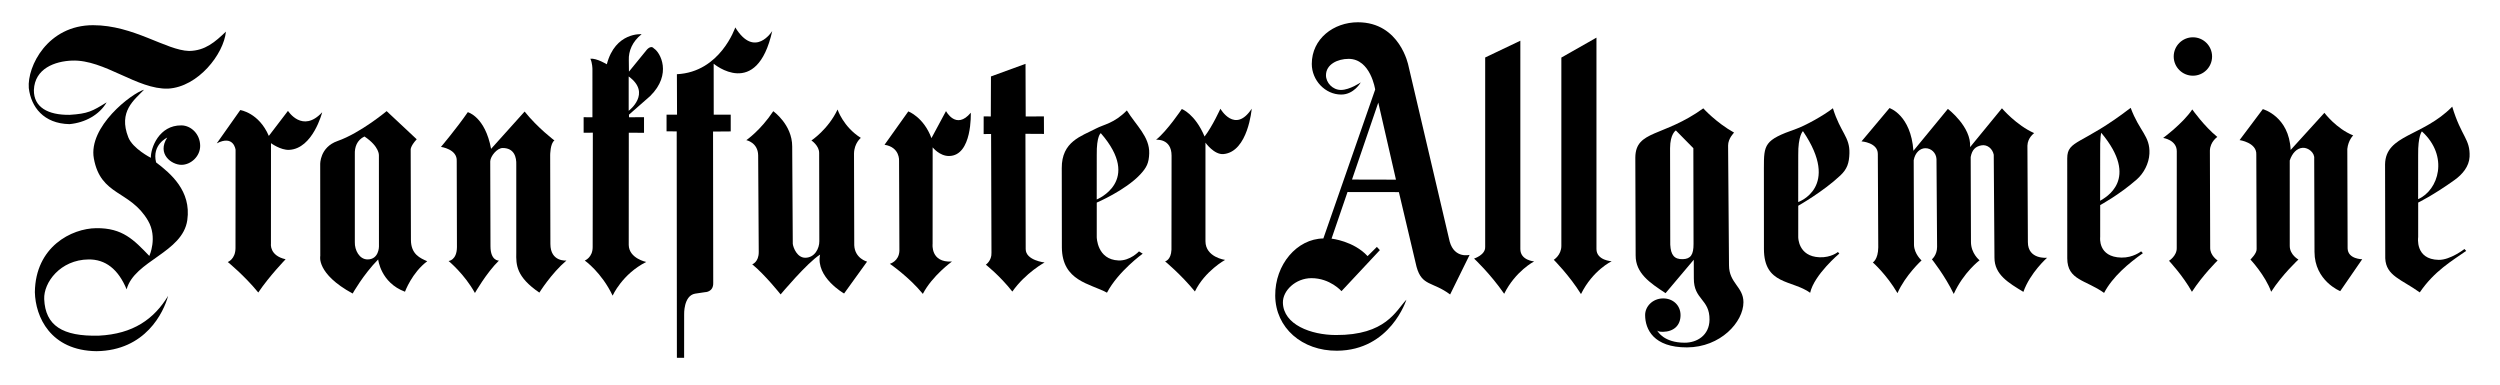 <?xml version="1.0" encoding="utf-8"?>
<!-- Generator: Adobe Illustrator 16.0.4, SVG Export Plug-In . SVG Version: 6.00 Build 0)  -->
<!DOCTYPE svg PUBLIC "-//W3C//DTD SVG 1.1//EN" "http://www.w3.org/Graphics/SVG/1.1/DTD/svg11.dtd">
<svg version="1.1" id="Layer_1" xmlns="http://www.w3.org/2000/svg" xmlns:xlink="http://www.w3.org/1999/xlink" x="0px" y="0px"
	 width="164.354px" height="25.329px" viewBox="0 0 164.354 25.329" enable-background="new 0 0 164.354 25.329"
	 xml:space="preserve">
<g>
	<path d="M14.853,2.078c-0.143,1.471-1.824,3.636-3.798,3.748c-2.032,0.068-4.19-1.919-6.313-1.843
		c-1.135,0.041-2.458,0.52-2.514,1.936C2.213,7.051,3.154,7.568,4.575,7.55c1.21-0.077,1.479-0.231,2.435-0.821
		C6.534,7.55,5.593,8.067,4.566,8.161c-1.7-0.035-2.525-1.13-2.673-2.373C1.781,4.354,3.14,1.654,6.12,1.656
		c2.663-0.002,4.805,1.657,6.313,1.694C13.495,3.333,14.147,2.753,14.853,2.078"/>
	<path d="M11.931,8.243c0.633,0.009,1.228,0.574,1.228,1.348c0,0.695-0.618,1.247-1.233,1.245c-0.649-0.002-1.628-0.713-0.933-1.79
		c0,0-1.02,0.459-0.732,1.63c0.961,0.731,2.321,1.872,2.053,3.788c-0.301,2.148-3.475,2.665-3.99,4.558
		c-0.557-1.346-1.406-1.977-2.501-1.966c-1.862,0.02-2.964,1.519-2.917,2.612c0.075,1.729,1.189,2.458,3.589,2.399
		c2.266-0.113,3.63-1.093,4.557-2.616c-0.294,1.082-1.484,3.597-4.71,3.636c-3.034-0.039-4.013-2.266-4.05-3.88
		C2.33,16.211,4.71,15.02,6.323,15c1.738-0.021,2.477,0.77,3.494,1.826c0,0,0.56-1.216-0.087-2.322
		c-1.175-2.012-3.114-1.602-3.561-4.093C5.796,8.335,8.627,6.148,9.472,5.896C8.823,6.575,7.767,7.325,8.435,9.028
		c0.292,0.745,1.482,1.347,1.482,1.347C9.9,9.736,10.451,8.222,11.931,8.243"/>
	<path d="M14.25,9.425l1.546-2.189c0,0,1.225,0.174,1.877,1.7l1.259-1.648c0,0,0.95,1.5,2.25,0.091c0,0-0.61,2.402-2.176,2.473
		c-0.56,0.025-1.191-0.44-1.191-0.44l-0.003,6.62c0,0-0.108,0.771,0.965,1.012c0,0-1.071,1.105-1.798,2.186
		c-0.912-1.117-2.005-2.005-2.005-2.005s0.504-0.181,0.508-0.916l0.005-6.459C15.487,9.848,15.375,8.843,14.25,9.425"/>
	<path d="M24.91,10.221l0.003,5.996c0,0-0.003,0.838-0.748,0.838c-0.54,0-0.856-0.614-0.838-1.137v-5.772
		c-0.018-0.465,0.13-0.931,0.633-1.173C24.966,9.644,24.91,10.221,24.91,10.221 M27.395,9.156l-1.977-1.851
		c0,0-1.72,1.438-3.226,1.965c-1.173,0.41-1.141,1.527-1.141,1.527l0.005,6.033c0,0-0.28,1.157,2.128,2.467
		c0,0,0.691-1.237,1.678-2.242c0,0,0.16,1.526,1.762,2.123c0,0,0.461-1.257,1.463-2.003c-0.453-0.203-1.069-0.446-1.072-1.405
		l-0.016-5.904C26.999,9.866,26.948,9.641,27.395,9.156"/>
	<path d="M30.754,7.374c-0.747,1.083-1.764,2.283-1.764,2.283s1.079,0.145,1.036,0.93l0.014,5.662
		c-0.008,0.867-0.549,0.91-0.549,0.91s1.042,0.852,1.732,2.103c0,0,0.754-1.326,1.576-2.129c0,0-0.554,0.026-0.554-0.944
		l-0.016-5.585c0.014-0.333,0.445-0.874,0.819-0.874c0.765,0,0.912,0.615,0.893,1.101v5.787c-0.016,0.785-0.013,1.574,1.517,2.619
		c0,0,0.791-1.27,1.781-2.109c0,0-1.055,0.107-1.055-1.088l-0.014-5.843c0,0,0-0.776,0.28-0.962c0,0-1.107-0.831-1.96-1.902
		l-2.205,2.453C31.894,7.668,30.754,7.374,30.754,7.374"/>
	<path d="M41.331,7.284V5.026C42.863,6.142,41.331,7.284,41.331,7.284 M42.989,3.186C42.77,2.92,42.48,3.322,42.48,3.322
		L41.348,4.71l-0.009-0.751c-0.024-0.61,0.238-1.233,0.843-1.711c0,0-1.734-0.154-2.289,1.979c0,0-0.657-0.407-1.084-0.368
		c0.134,0.271,0.138,0.676,0.138,0.676V7.71l-0.578-0.004v1.021l0.605-0.004l-0.011,7.519c0.003,0.691-0.519,0.887-0.519,0.887
		s1.101,0.77,1.831,2.307c0,0,0.634-1.426,2.21-2.214c0,0-1.132-0.23-1.151-1.115l0.004-7.381l1.001,0.004V7.706l-0.986,0.002
		l-0.002-0.171l1.39-1.22C44.204,4.876,43.408,3.437,42.989,3.186"/>
	<path d="M48.338,1.803c0,0-0.987,2.943-3.838,3.075l0.009,2.659H43.82v1.098l0.668,0.002L44.5,23.522h0.475l0.002-2.846
		c0,0-0.047-1.234,0.717-1.37l0.652-0.098c0,0,0.558,0.007,0.543-0.607l-0.012-9.952l1.162-0.009V7.54l-1.117-0.003l-0.004-3.349
		c0,0,2.836,2.4,3.851-2.15C50.77,2.038,49.624,3.889,48.338,1.803"/>
	<path d="M50.836,7.311c-0.838,1.266-1.772,1.903-1.772,1.903s0.764,0.149,0.779,0.997l0.038,6.356
		c0.003,0.67-0.428,0.81-0.428,0.81c0.84,0.685,1.867,1.979,1.867,1.979s1.737-2.079,2.594-2.619
		c-0.306,1.492,1.578,2.559,1.578,2.559l1.511-2.096c0,0-0.806-0.204-0.843-1.079l-0.016-6.029c0.016-0.689,0.449-1.027,0.449-1.027
		c-1.16-0.727-1.53-1.865-1.53-1.865c-0.617,1.31-1.718,2.035-1.718,2.035s0.508,0.335,0.508,0.82l0.011,5.81
		c0.005,0.447-0.291,1.08-0.926,1.08c-0.521,0-0.782-0.633-0.819-0.912l-0.038-6.403C52.082,8.19,50.836,7.311,50.836,7.311"/>
	<path d="M58.151,9.517l1.563-2.194c0,0,1.009,0.373,1.521,1.758l0.957-1.779c0,0,0.663,1.271,1.629,0.108
		c0,0,0.111,2.833-1.432,2.845c-0.624,0.006-1.075-0.569-1.075-0.569l-0.003,6.347c0,0-0.153,1.24,1.27,1.162
		c0,0-1.295,0.933-1.911,2.125c-0.913-1.117-2.17-1.977-2.17-1.977s0.598-0.16,0.628-0.851l-0.022-5.914
		C59.106,10.577,59.178,9.681,58.151,9.517"/>
	<path d="M65.137,7.656l-0.469-0.005l-0.002,1.162l0.49-0.005l0.025,7.809c0.023,0.523-0.371,0.784-0.371,0.784
		s0.903,0.701,1.743,1.766c0.878-1.242,2.12-1.912,2.12-1.912s-1.242-0.134-1.242-0.88l-0.017-7.579l1.219,0.007l-0.005-1.151
		l-1.197,0.005l-0.012-3.461l-2.272,0.829L65.137,7.656z"/>
	<path d="M72.1,13.114l0.002-2.913c-0.019-1.285,0.266-1.447,0.266-1.447C75.114,11.909,72.1,13.114,72.1,13.114 M75.551,10.083
		c0.034-1.092-0.858-1.832-1.47-2.823c-0.843,0.859-1.494,0.908-2.042,1.197c-0.942,0.496-2.249,0.838-2.237,2.598l0.007,5.213
		c0.019,2.217,1.857,2.369,2.966,2.973c0.742-1.409,2.349-2.564,2.349-2.564l-0.245-0.151c0,0-0.579,0.627-1.344,0.597
		c-1.419-0.056-1.433-1.534-1.433-1.534l0.001-2.271c0,0,1.865-0.795,2.851-1.842C75.379,11.021,75.532,10.719,75.551,10.083"/>
	<path d="M76.001,9.188c0.73-0.577,1.693-2.021,1.693-2.021s0.863,0.309,1.497,1.808c0.519-0.672,1.04-1.826,1.04-1.826
		s0.959,1.673,2.058-0.001c0,0-0.234,2.827-1.85,2.981c-0.621,0.059-1.19-0.75-1.19-0.75v6.478c0,1.057,1.29,1.23,1.29,1.23
		s-1.328,0.729-1.984,2.076c-0.912-1.116-1.96-1.98-1.96-1.98s0.389-0.076,0.419-0.767l0.007-6.181
		C77.021,9.083,76.001,9.188,76.001,9.188"/>
	<path d="M91.773,11.811l-2.89-0.007l1.728-5.06L91.773,11.811z M96.615,16.755c0,0-0.992,0.263-1.31-0.873L92.592,4.316
		c0,0-0.545-2.849-3.32-2.852c-1.594-0.001-3.033,1.083-3.033,2.74c0,1.068,0.873,2.012,1.936,2.012
		c0.838,0,1.285-0.801,1.285-0.801s-0.727,0.498-1.305,0.498c-0.549,0-0.986-0.479-0.983-0.97c0.003-0.716,0.771-1.074,1.487-1.074
		c1.451,0,1.748,2.017,1.748,2.017L87,15.677c-1.732,0.019-3.184,1.713-3.165,3.762c0.019,2.121,1.769,3.632,4.06,3.618
		c3.522-0.021,4.564-3.356,4.564-3.356c-0.689,0.726-1.35,2.339-4.639,2.324c-1.646-0.006-3.443-0.686-3.48-2.12
		c-0.021-0.801,0.841-1.619,1.878-1.619c1.229,0,1.974,0.855,1.974,0.855l2.522-2.698l-0.196-0.212l-0.611,0.606
		c-0.914-0.992-2.369-1.149-2.369-1.149l1.049-3.064l3.378,0.005l1.161,4.912c0.355,1.285,1.045,0.952,2.207,1.818L96.615,16.755z"
		/>
	<path d="M97.637,16.237c0.023,0.523-0.729,0.762-0.729,0.762s1.062,0.987,1.979,2.315c0.738-1.491,1.97-2.129,1.97-2.129
		s-0.907-0.064-0.907-0.812V2.677l-2.312,1.102V16.237z"/>
	<path d="M102.646,16.171c-0.002,0.604-0.498,0.908-0.498,0.908s1.035,1.037,1.789,2.254c0.773-1.569,2.016-2.157,2.016-2.157
		s-0.999-0.055-0.999-0.802v-13.9l-2.308,1.311V16.171z"/>
	<path d="M111.336,16.036c0.003,0.702-0.184,0.985-0.704,1.002c-0.56,0.017-0.794-0.275-0.827-0.952l-0.012-6.339
		c0.002-0.951,0.38-1.173,0.38-1.173l1.151,1.169L111.336,16.036z M113.608,9.571c-0.003-0.471,0.394-0.852,0.394-0.852
		c-1.202-0.676-2.025-1.596-2.025-1.596c-2.635,1.9-4.447,1.421-4.468,3.229l0.021,6.436c-0.007,1.18,0.943,1.812,1.967,2.484
		l1.854-2.197l0.004,1.216c-0.013,1.428,1.049,1.353,1.031,2.73c-0.012,1.025-0.825,1.513-1.641,1.509
		c-1.349-0.006-1.752-0.713-1.803-0.81c-0.008-0.011-0.01-0.019-0.01-0.019s0.007,0.012,0.01,0.019
		c0.025,0.034,0.108,0.1,0.383,0.095c0.713-0.015,1.159-0.421,1.156-1.104c-0.003-0.657-0.518-1.105-1.16-1.093
		c-0.675,0.012-1.173,0.527-1.168,1.102c0.004,0.916,0.545,2.126,2.754,2.118c2.203-0.009,3.709-1.667,3.709-2.97
		c0-1.015-0.949-1.252-0.949-2.431L113.608,9.571z"/>
	<path d="M118.217,13.283l0.002-3.082c-0.018-1.285,0.309-1.581,0.309-1.581C121.035,12.31,118.217,13.283,118.217,13.283
		 M121.584,10.083c0.033-1.092-0.586-1.35-1.086-2.967c-0.613,0.484-1.842,1.157-2.426,1.361c-2.086,0.729-2.111,1.014-2.111,2.577
		l0.003,5.309c0,2.379,1.849,2.026,3.038,2.885c0.264-1.188,1.918-2.578,1.918-2.578l-0.092-0.104c0,0-0.445,0.378-1.209,0.348
		c-1.42-0.056-1.4-1.327-1.4-1.327l0.001-2.061c0,0,1.642-0.928,2.767-1.99C121.439,11.11,121.564,10.719,121.584,10.083"/>
	<path d="M124.219,7.104l-1.84,2.19c0,0,1.072,0.075,1.072,0.824l0.029,6.142c-0.01,0.806-0.357,0.992-0.357,0.992
		s0.909,0.8,1.62,2.019c0.521-1.181,1.583-2.151,1.583-2.151s-0.475-0.416-0.497-1.009l-0.019-5.58
		c0.098-0.517,0.429-0.776,0.748-0.787c0.403-0.013,0.729,0.31,0.75,0.712l0.039,5.774c0,0.549-0.341,0.816-0.341,0.816
		s0.851,1.065,1.437,2.278c0.645-1.426,1.697-2.212,1.697-2.212s-0.566-0.441-0.566-1.208l-0.018-5.58
		c0.09-0.496,0.332-0.7,0.709-0.769c0.391-0.069,0.731,0.229,0.807,0.618l0.047,6.769c0,1.117,0.931,1.657,1.902,2.246
		c0.443-1.259,1.559-2.243,1.559-2.243s-1.264,0.134-1.264-1.027l-0.03-6.343c0.014-0.525,0.444-0.824,0.444-0.824
		c-1.18-0.523-2.119-1.632-2.119-1.632l-2.094,2.554c0.094-1.334-1.461-2.514-1.461-2.514l-2.265,2.755
		C125.623,7.556,124.219,7.104,124.219,7.104"/>
	<path d="M138.065,13.199l0.003-2.997c-0.02-1.285,0.071-1.472,0.071-1.472C140.709,11.804,138.4,12.996,138.065,13.199
		 M141.306,10.108c0.056-1.173-0.654-1.455-1.232-3.019c-3.219,2.479-4.171,2.088-4.171,3.328l0.002,6.562
		c0,1.453,1.232,1.418,2.421,2.277c0.56-1.067,1.623-1.958,2.55-2.61l-0.115-0.123c0,0-0.526,0.426-1.293,0.411
		c-1.569-0.03-1.399-1.349-1.399-1.349l0.001-2.103c0,0,1.227-0.656,2.398-1.679C140.936,11.397,141.275,10.744,141.306,10.108"/>
	<path d="M158.971,13.093l0.002-2.891c-0.018-1.285,0.247-1.564,0.247-1.564C161.01,10.267,160.318,12.505,158.971,13.093
		 M161.213,7.011c-1.932,1.975-4.374,1.831-4.415,3.785l0.012,6.185c0.05,1.162,1.079,1.385,2.269,2.242
		c0.955-1.405,2.125-2.077,3.051-2.729l-0.114-0.124c0,0-0.931,0.729-1.696,0.714c-1.57-0.029-1.346-1.496-1.346-1.496l0.001-2.271
		c0,0,0.999-0.484,2.397-1.488c0.506-0.362,0.951-0.885,0.981-1.52C162.408,9.134,161.804,8.985,161.213,7.011"/>
	<path d="M148.762,7.174l-1.528,2.036c0,0,1.142,0.162,1.099,0.955l0.021,6.207c0.02,0.285-0.407,0.69-0.407,0.69
		s0.978,1.04,1.364,2.12c0.732-1.141,1.792-2.12,1.792-2.12s-0.571-0.305-0.571-0.894l-0.001-5.617
		c0.164-0.488,0.47-0.812,0.856-0.834c0.365-0.021,0.793,0.325,0.753,0.712l0.019,6.125c0,1.913,1.691,2.586,1.691,2.586
		l1.445-2.098c0,0-0.938,0-0.959-0.712l-0.02-6.535c0.061-0.587,0.387-0.892,0.387-0.892c-1.119-0.448-1.893-1.486-1.893-1.486
		l-2.219,2.441C150.491,7.642,148.762,7.174,148.762,7.174"/>
	<path d="M144.123,7.194c-0.61,0.916-1.914,1.874-1.914,1.874s0.896,0.128,0.896,0.878l-0.003,6.344
		c0.021,0.529-0.508,0.855-0.508,0.855s0.918,0.978,1.507,2.039c0.713-1.103,1.689-2.061,1.689-2.061s-0.51-0.325-0.489-0.854
		l-0.019-6.37c0.02-0.59,0.489-0.895,0.489-0.895C144.897,8.294,144.123,7.194,144.123,7.194"/>
	<path d="M142.903,3.715c0-0.697,0.565-1.263,1.263-1.263c0.695,0,1.26,0.565,1.26,1.263c0,0.696-0.564,1.262-1.26,1.262
		C143.469,4.977,142.903,4.411,142.903,3.715"/>
</g>
</svg>
